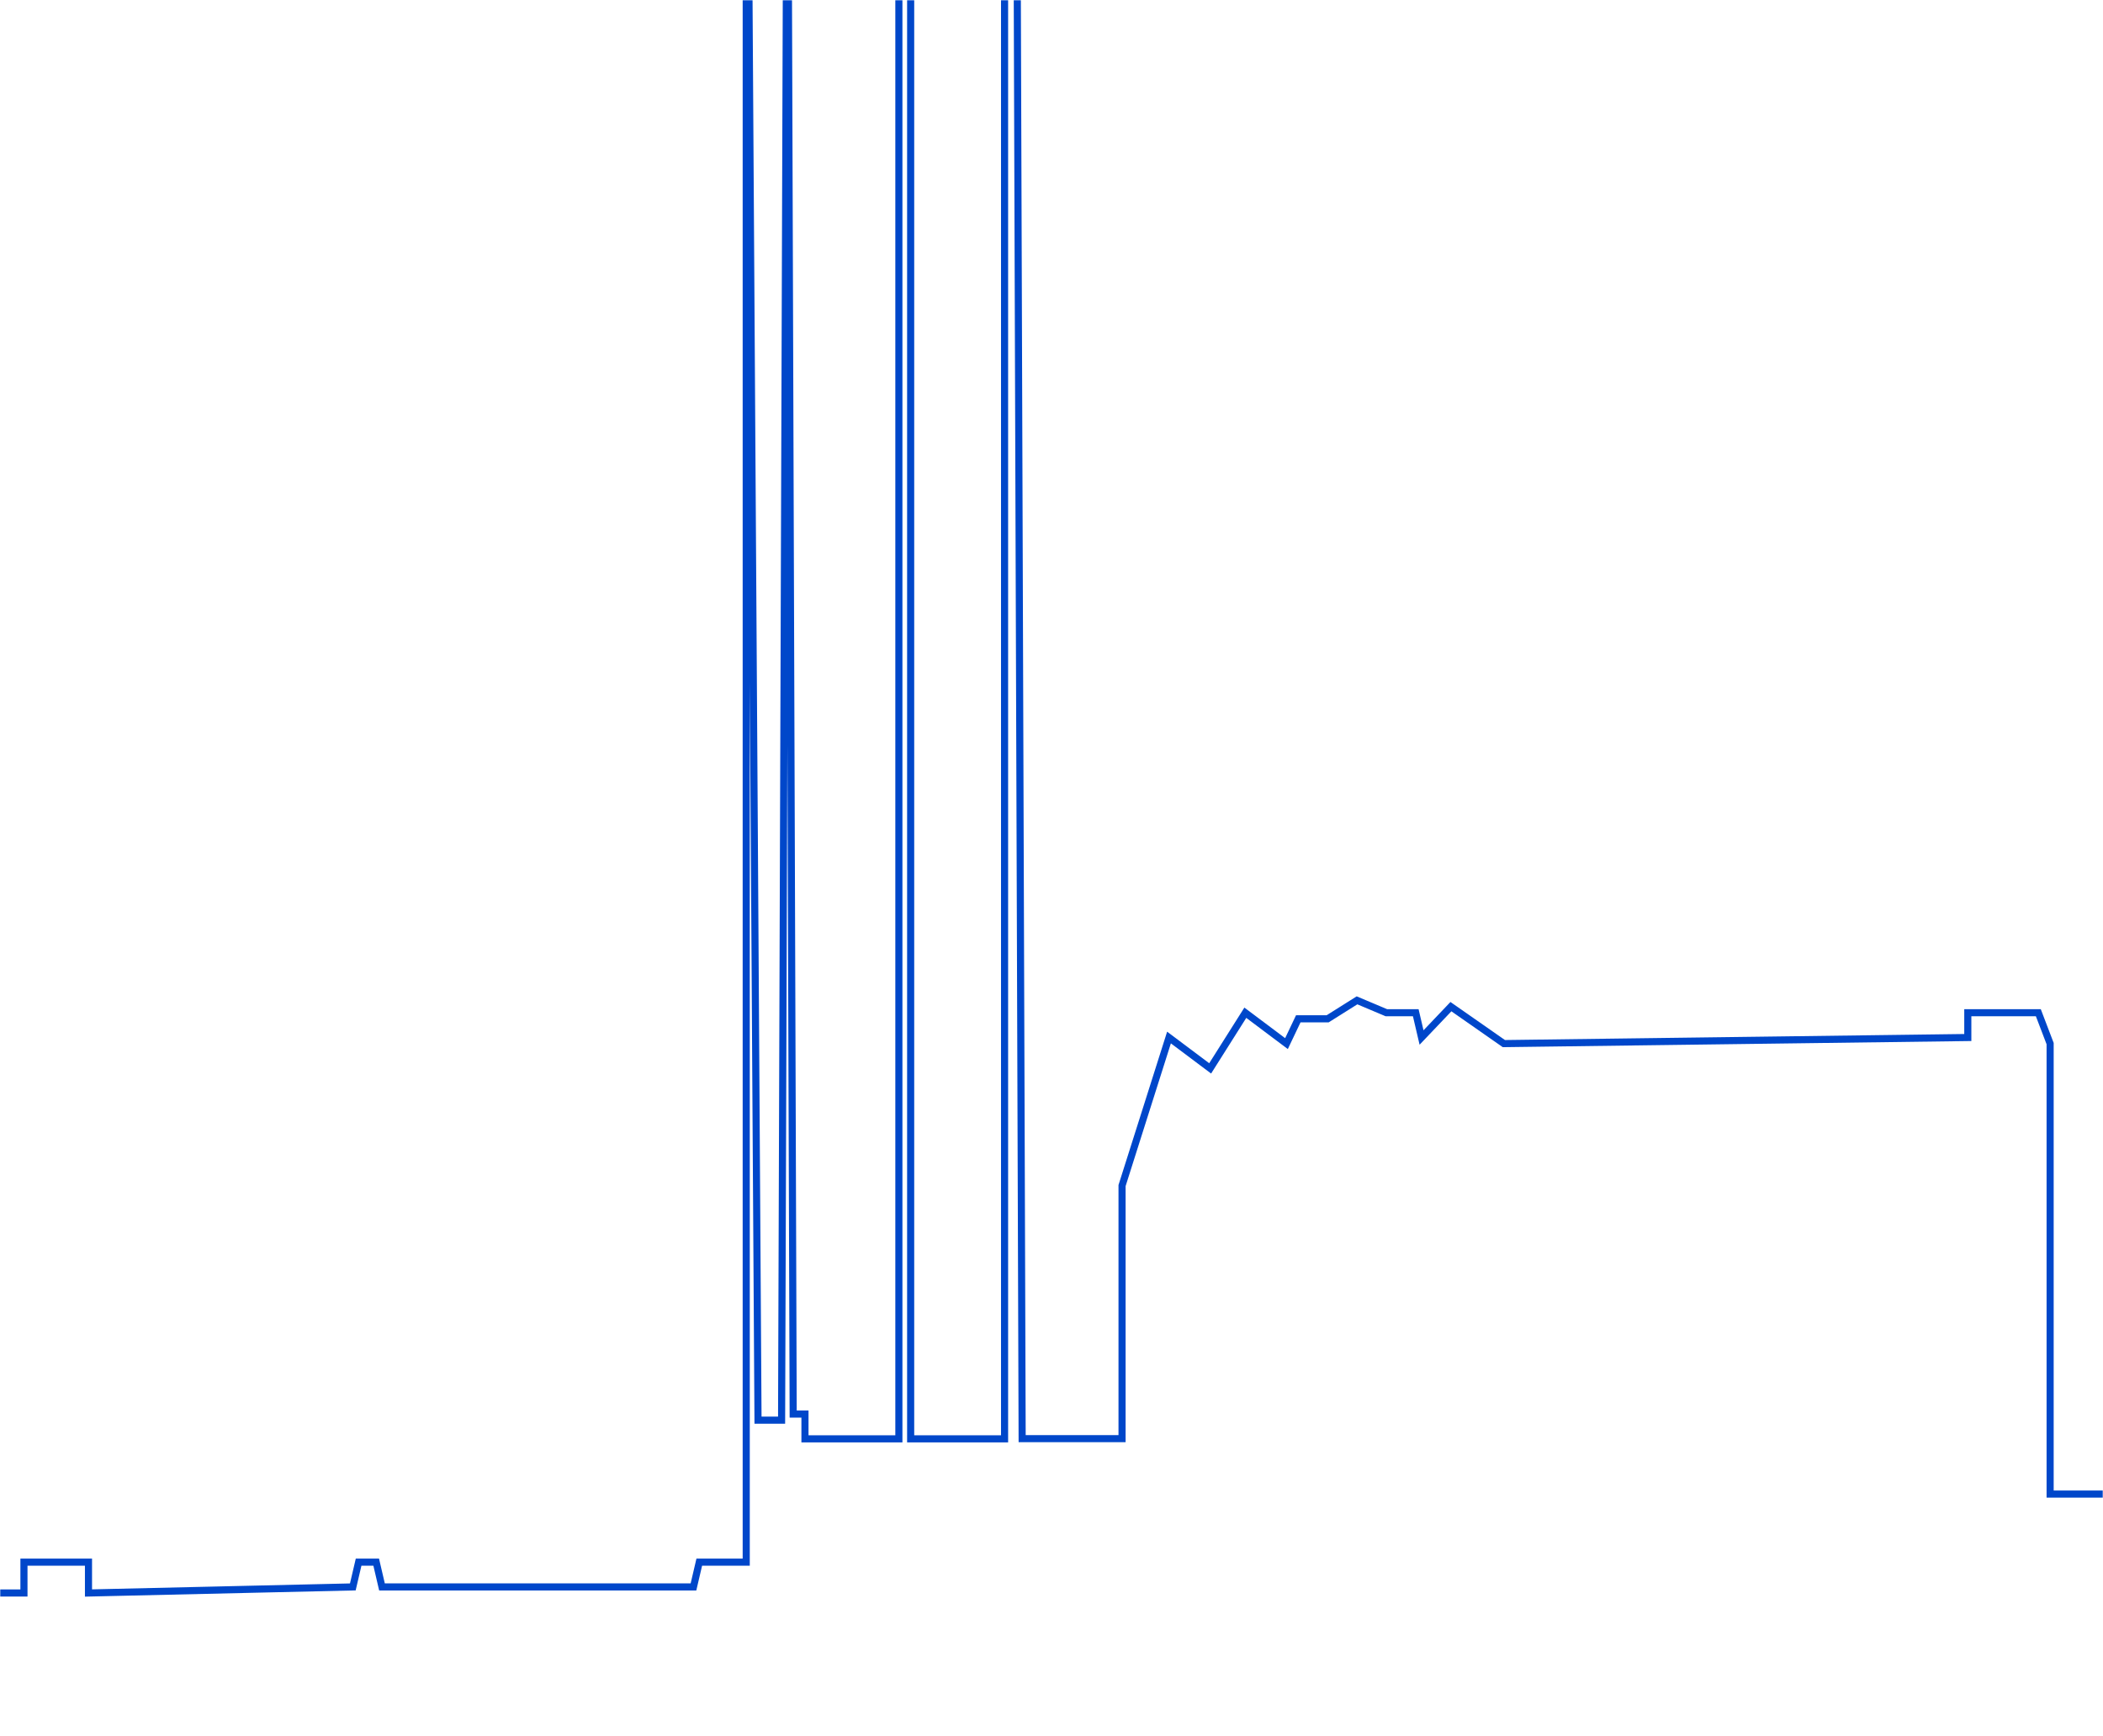 <svg width="888" height="733" viewBox="0 0 888 733" fill="none" xmlns="http://www.w3.org/2000/svg">
<mask id="mask0_554_3509" style="mask-type:alpha" maskUnits="userSpaceOnUse" x="-1" y="0" width="889" height="733">
<rect x="887.997" y="733" width="888" height="733" rx="25" transform="rotate(-180 887.997 733)" fill="#0131BA"/>
</mask>
<g mask="url(#mask0_554_3509)">
<path d="M-336 672.744H0.156H10.113V659.706H37.362V672.744L148.98 670.173L151.425 659.706H158.849L161.294 670.173H292.825L295.271 659.706H315.096V-185L320.074 599.75H330.031L332.476 -135.419L334.922 597.179H339.9V607.647H379.552V-122.29H384.53V607.647H424.181V-119.719H429.159L431.605 607.555H473.789V500.681L493.615 438.154L510.995 451.192L525.842 427.687L543.223 440.725L548.201 430.258H560.603L573.005 422.454L585.407 427.687H597.809L600.254 438.154L612.656 425.117L635.015 440.725L830.914 438.154V427.687H860.696L865.674 440.725V630.968H937.553V675.315H959.912V683.119H1078.95V672.652H1111.18V683.119H1269.87L1267.43 607.555L1272.41 654.473C1275.73 654.473 1277.38 655.299 1277.38 657.043V667.51L1284.81 659.706L1287.25 664.94H1307.08V654.473H1354.15V667.51L1498 664.94V861H-336V667.51" stroke="#0047CA" stroke-width="3" stroke-miterlimit="10"/>
</g>
</svg>
